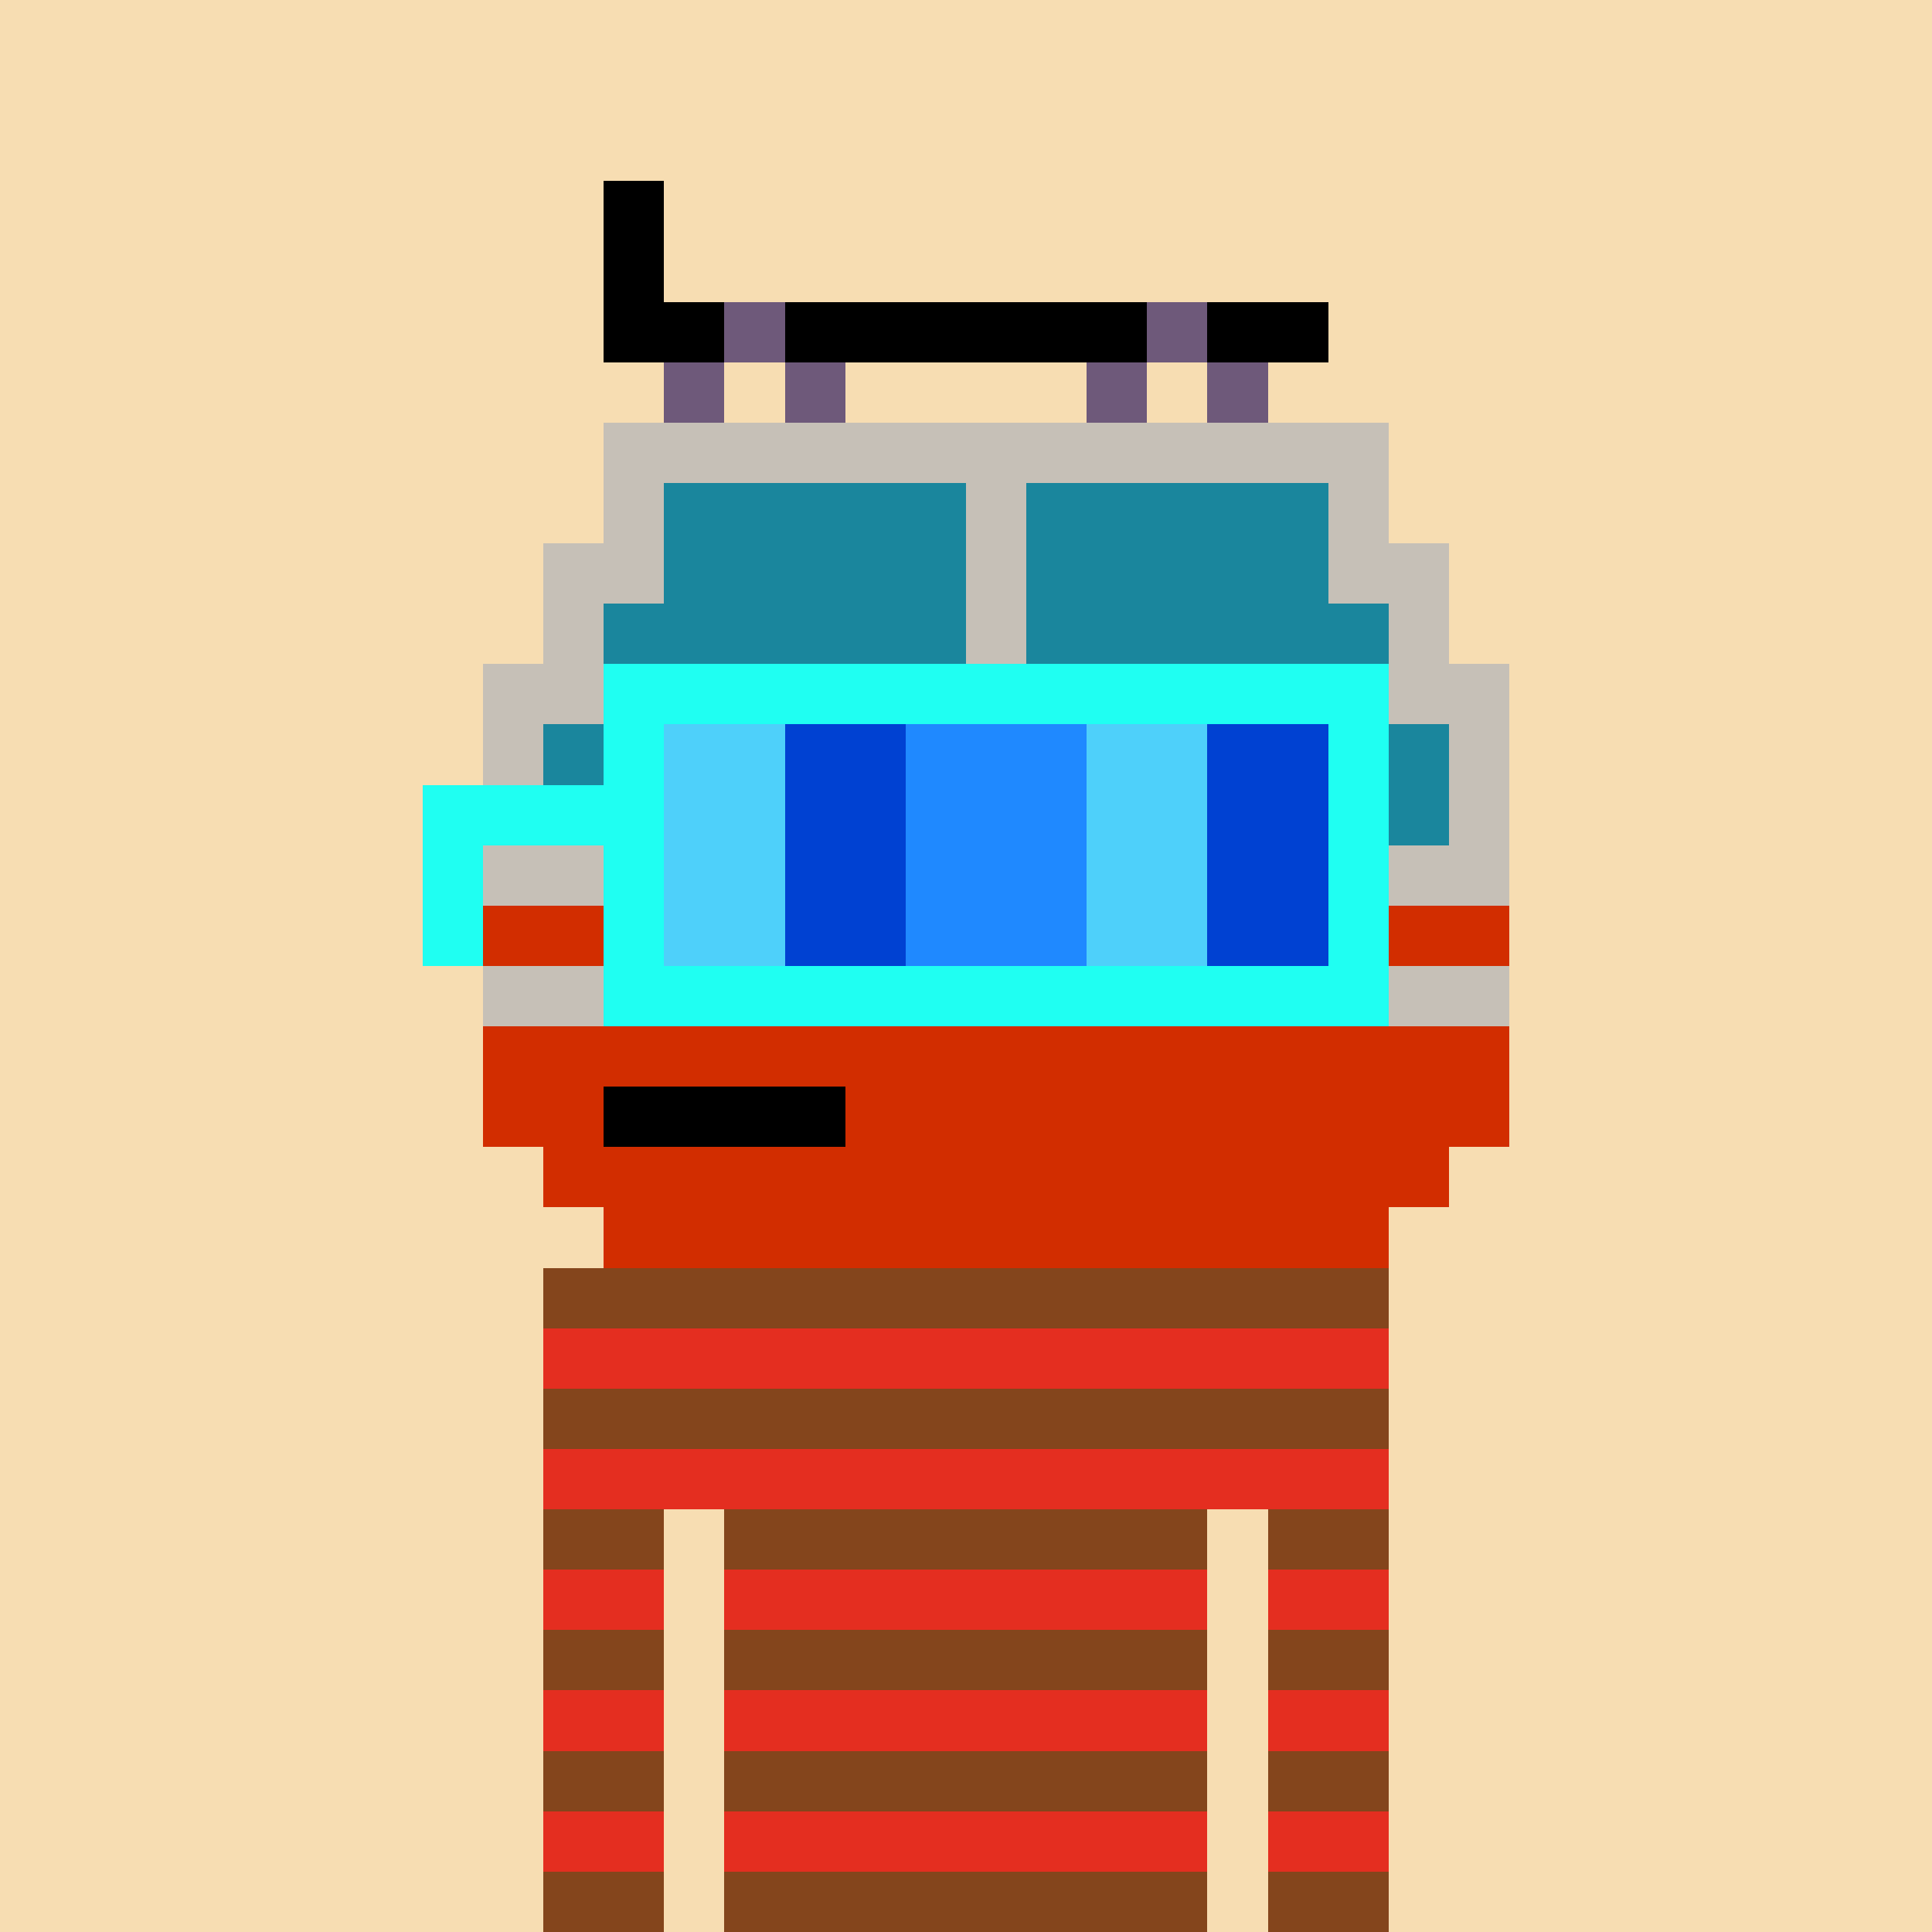 <svg width="320" height="320" viewBox="0 0 320 320" xmlns="http://www.w3.org/2000/svg" shape-rendering="crispEdges"><rect width="100%" height="100%" fill="#f7ddb2" /><rect width="140" height="10" x="90" y="210" fill="#63a0f9" /><rect width="140" height="10" x="90" y="220" fill="#63a0f9" /><rect width="140" height="10" x="90" y="230" fill="#63a0f9" /><rect width="140" height="10" x="90" y="240" fill="#63a0f9" /><rect width="20" height="10" x="90" y="250" fill="#63a0f9" /><rect width="110" height="10" x="120" y="250" fill="#63a0f9" /><rect width="20" height="10" x="90" y="260" fill="#63a0f9" /><rect width="110" height="10" x="120" y="260" fill="#63a0f9" /><rect width="20" height="10" x="90" y="270" fill="#63a0f9" /><rect width="110" height="10" x="120" y="270" fill="#63a0f9" /><rect width="20" height="10" x="90" y="280" fill="#63a0f9" /><rect width="110" height="10" x="120" y="280" fill="#63a0f9" /><rect width="20" height="10" x="90" y="290" fill="#63a0f9" /><rect width="110" height="10" x="120" y="290" fill="#63a0f9" /><rect width="20" height="10" x="90" y="300" fill="#63a0f9" /><rect width="110" height="10" x="120" y="300" fill="#63a0f9" /><rect width="20" height="10" x="90" y="310" fill="#63a0f9" /><rect width="110" height="10" x="120" y="310" fill="#63a0f9" /><rect width="140" height="10" x="90" y="210" fill="#84451c" /><rect width="140" height="10" x="90" y="220" fill="#e42e20" /><rect width="140" height="10" x="90" y="230" fill="#84451c" /><rect width="140" height="10" x="90" y="240" fill="#e42e20" /><rect width="20" height="10" x="90" y="250" fill="#84451c" /><rect width="10" height="10" x="110" y="250" fill="#f7ddb2" /><rect width="80" height="10" x="120" y="250" fill="#84451c" /><rect width="10" height="10" x="200" y="250" fill="#f7ddb2" /><rect width="20" height="10" x="210" y="250" fill="#84451c" /><rect width="20" height="10" x="90" y="260" fill="#e42e20" /><rect width="10" height="10" x="110" y="260" fill="#f7ddb2" /><rect width="80" height="10" x="120" y="260" fill="#e42e20" /><rect width="10" height="10" x="200" y="260" fill="#f7ddb2" /><rect width="20" height="10" x="210" y="260" fill="#e42e20" /><rect width="20" height="10" x="90" y="270" fill="#84451c" /><rect width="10" height="10" x="110" y="270" fill="#f7ddb2" /><rect width="80" height="10" x="120" y="270" fill="#84451c" /><rect width="10" height="10" x="200" y="270" fill="#f7ddb2" /><rect width="20" height="10" x="210" y="270" fill="#84451c" /><rect width="20" height="10" x="90" y="280" fill="#e42e20" /><rect width="10" height="10" x="110" y="280" fill="#f7ddb2" /><rect width="80" height="10" x="120" y="280" fill="#e42e20" /><rect width="10" height="10" x="200" y="280" fill="#f7ddb2" /><rect width="20" height="10" x="210" y="280" fill="#e42e20" /><rect width="20" height="10" x="90" y="290" fill="#84451c" /><rect width="10" height="10" x="110" y="290" fill="#f7ddb2" /><rect width="80" height="10" x="120" y="290" fill="#84451c" /><rect width="10" height="10" x="200" y="290" fill="#f7ddb2" /><rect width="20" height="10" x="210" y="290" fill="#84451c" /><rect width="20" height="10" x="90" y="300" fill="#e42e20" /><rect width="10" height="10" x="110" y="300" fill="#f7ddb2" /><rect width="80" height="10" x="120" y="300" fill="#e42e20" /><rect width="10" height="10" x="200" y="300" fill="#f7ddb2" /><rect width="20" height="10" x="210" y="300" fill="#e42e20" /><rect width="20" height="10" x="90" y="310" fill="#84451c" /><rect width="10" height="10" x="110" y="310" fill="#f7ddb2" /><rect width="80" height="10" x="120" y="310" fill="#84451c" /><rect width="10" height="10" x="200" y="310" fill="#f7ddb2" /><rect width="20" height="10" x="210" y="310" fill="#84451c" /><rect width="10" height="10" x="100" y="30" fill="#000000" /><rect width="10" height="10" x="100" y="40" fill="#000000" /><rect width="20" height="10" x="100" y="50" fill="#000000" /><rect width="10" height="10" x="120" y="50" fill="#6e597a" /><rect width="60" height="10" x="130" y="50" fill="#000000" /><rect width="10" height="10" x="190" y="50" fill="#6e597a" /><rect width="20" height="10" x="200" y="50" fill="#000000" /><rect width="10" height="10" x="110" y="60" fill="#6e597a" /><rect width="10" height="10" x="130" y="60" fill="#6e597a" /><rect width="10" height="10" x="180" y="60" fill="#6e597a" /><rect width="10" height="10" x="200" y="60" fill="#6e597a" /><rect width="130" height="10" x="100" y="70" fill="#c6c0b7" /><rect width="10" height="10" x="100" y="80" fill="#c6c0b7" /><rect width="50" height="10" x="110" y="80" fill="#1a869d" /><rect width="10" height="10" x="160" y="80" fill="#c6c0b7" /><rect width="50" height="10" x="170" y="80" fill="#1a869d" /><rect width="10" height="10" x="220" y="80" fill="#c6c0b7" /><rect width="20" height="10" x="90" y="90" fill="#c6c0b7" /><rect width="50" height="10" x="110" y="90" fill="#1a869d" /><rect width="10" height="10" x="160" y="90" fill="#c6c0b7" /><rect width="50" height="10" x="170" y="90" fill="#1a869d" /><rect width="20" height="10" x="220" y="90" fill="#c6c0b7" /><rect width="10" height="10" x="90" y="100" fill="#c6c0b7" /><rect width="60" height="10" x="100" y="100" fill="#1a869d" /><rect width="10" height="10" x="160" y="100" fill="#c6c0b7" /><rect width="60" height="10" x="170" y="100" fill="#1a869d" /><rect width="10" height="10" x="230" y="100" fill="#c6c0b7" /><rect width="20" height="10" x="80" y="110" fill="#c6c0b7" /><rect width="60" height="10" x="100" y="110" fill="#1a869d" /><rect width="10" height="10" x="160" y="110" fill="#c6c0b7" /><rect width="60" height="10" x="170" y="110" fill="#1a869d" /><rect width="20" height="10" x="230" y="110" fill="#c6c0b7" /><rect width="10" height="10" x="80" y="120" fill="#c6c0b7" /><rect width="70" height="10" x="90" y="120" fill="#1a869d" /><rect width="10" height="10" x="160" y="120" fill="#c6c0b7" /><rect width="70" height="10" x="170" y="120" fill="#1a869d" /><rect width="10" height="10" x="240" y="120" fill="#c6c0b7" /><rect width="10" height="10" x="80" y="130" fill="#c6c0b7" /><rect width="70" height="10" x="90" y="130" fill="#1a869d" /><rect width="10" height="10" x="160" y="130" fill="#c6c0b7" /><rect width="70" height="10" x="170" y="130" fill="#1a869d" /><rect width="10" height="10" x="240" y="130" fill="#c6c0b7" /><rect width="170" height="10" x="80" y="140" fill="#c6c0b7" /><rect width="170" height="10" x="80" y="150" fill="#d22d00" /><rect width="170" height="10" x="80" y="160" fill="#c6c0b7" /><rect width="170" height="10" x="80" y="170" fill="#d22d00" /><rect width="20" height="10" x="80" y="180" fill="#d22d00" /><rect width="40" height="10" x="100" y="180" fill="#000000" /><rect width="110" height="10" x="140" y="180" fill="#d22d00" /><rect width="150" height="10" x="90" y="190" fill="#d22d00" /><rect width="130" height="10" x="100" y="200" fill="#d22d00" /><rect width="130" height="10" x="100" y="110" fill="#1ffff2" /><rect width="10" height="10" x="100" y="120" fill="#1ffff2" /><rect width="20" height="10" x="110" y="120" fill="#4ed0fa" /><rect width="20" height="10" x="130" y="120" fill="#0041d2" /><rect width="30" height="10" x="150" y="120" fill="#1f89ff" /><rect width="20" height="10" x="180" y="120" fill="#4ed0fa" /><rect width="20" height="10" x="200" y="120" fill="#0041d2" /><rect width="10" height="10" x="220" y="120" fill="#1ffff2" /><rect width="40" height="10" x="70" y="130" fill="#1ffff2" /><rect width="20" height="10" x="110" y="130" fill="#4ed0fa" /><rect width="20" height="10" x="130" y="130" fill="#0041d2" /><rect width="30" height="10" x="150" y="130" fill="#1f89ff" /><rect width="20" height="10" x="180" y="130" fill="#4ed0fa" /><rect width="20" height="10" x="200" y="130" fill="#0041d2" /><rect width="10" height="10" x="220" y="130" fill="#1ffff2" /><rect width="10" height="10" x="70" y="140" fill="#1ffff2" /><rect width="10" height="10" x="100" y="140" fill="#1ffff2" /><rect width="20" height="10" x="110" y="140" fill="#4ed0fa" /><rect width="20" height="10" x="130" y="140" fill="#0041d2" /><rect width="30" height="10" x="150" y="140" fill="#1f89ff" /><rect width="20" height="10" x="180" y="140" fill="#4ed0fa" /><rect width="20" height="10" x="200" y="140" fill="#0041d2" /><rect width="10" height="10" x="220" y="140" fill="#1ffff2" /><rect width="10" height="10" x="70" y="150" fill="#1ffff2" /><rect width="10" height="10" x="100" y="150" fill="#1ffff2" /><rect width="20" height="10" x="110" y="150" fill="#4ed0fa" /><rect width="20" height="10" x="130" y="150" fill="#0041d2" /><rect width="30" height="10" x="150" y="150" fill="#1f89ff" /><rect width="20" height="10" x="180" y="150" fill="#4ed0fa" /><rect width="20" height="10" x="200" y="150" fill="#0041d2" /><rect width="10" height="10" x="220" y="150" fill="#1ffff2" /><rect width="130" height="10" x="100" y="160" fill="#1ffff2" /></svg>